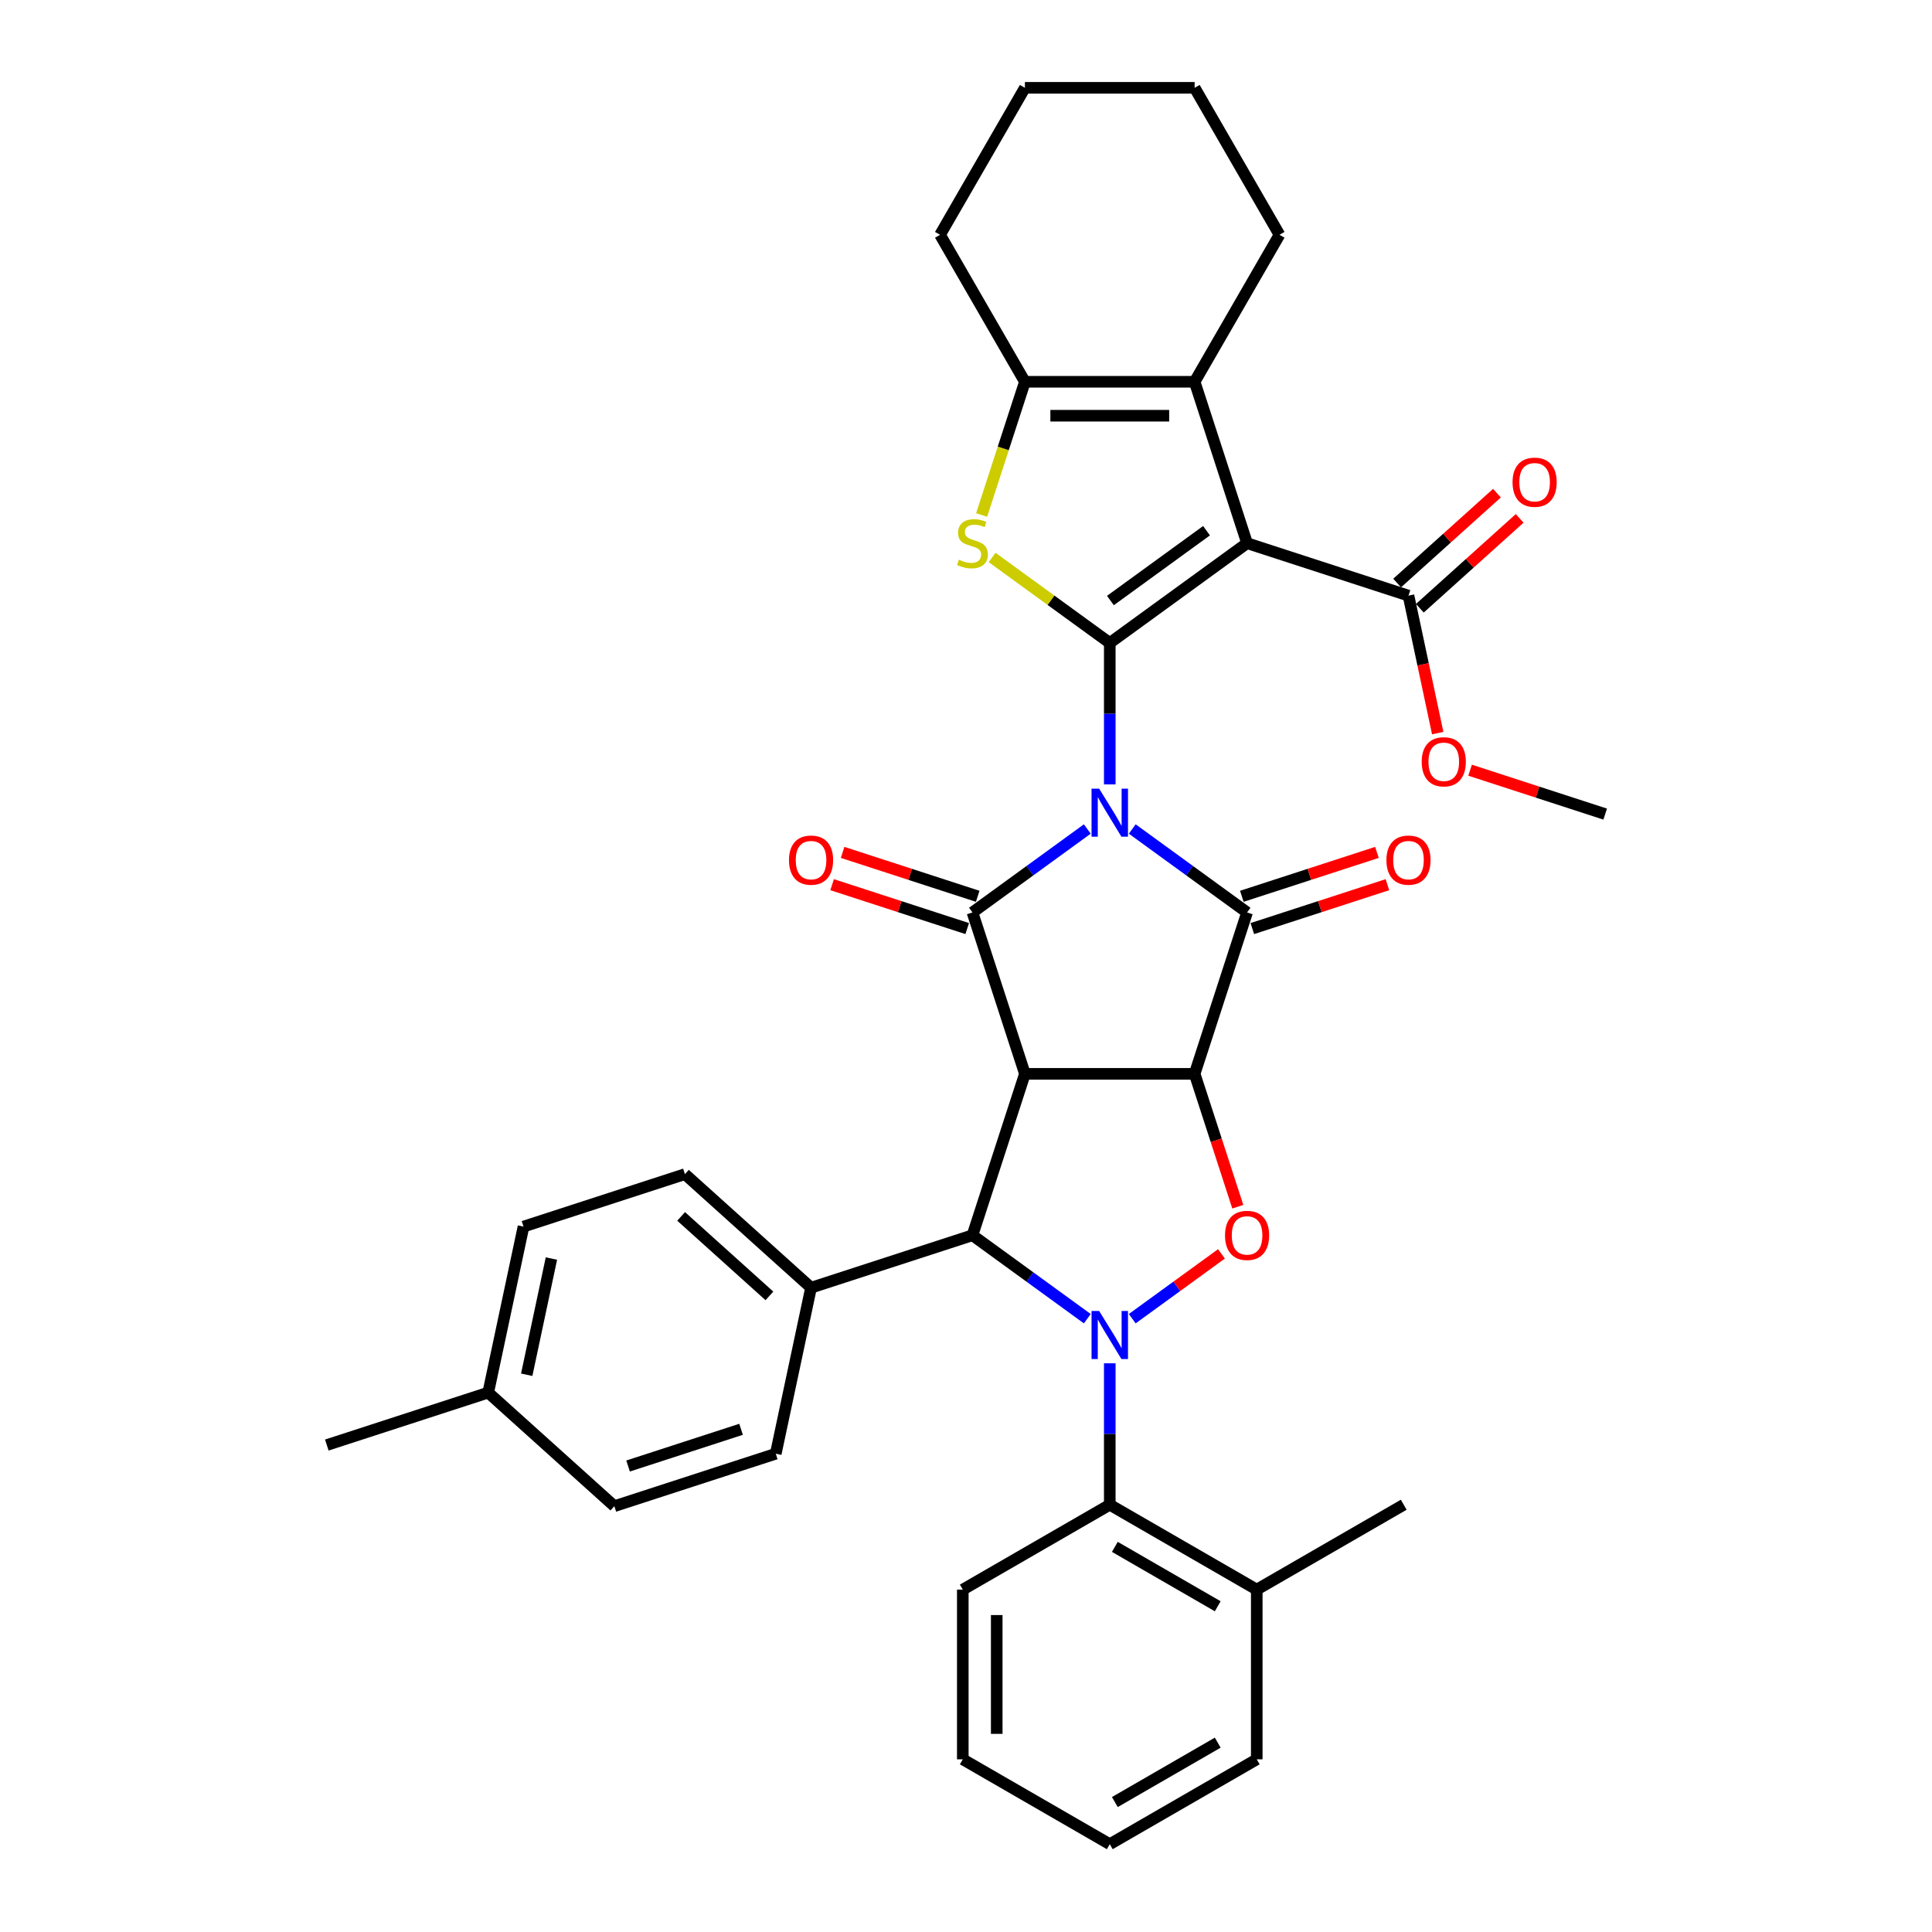 <?xml version='1.0' encoding='iso-8859-1'?>
<svg version='1.1' baseProfile='full'
              xmlns='http://www.w3.org/2000/svg'
                      xmlns:rdkit='http://www.rdkit.org/xml'
                      xmlns:xlink='http://www.w3.org/1999/xlink'
                  xml:space='preserve'
width='1000px' height='1000px' viewBox='0 0 1000 1000'>
<!-- END OF HEADER -->
<rect style='opacity:1.0;fill:#FFFFFF;stroke:none' width='1000' height='1000' x='0' y='0'> </rect>
<path class='bond-0' d='M 574.415,406.004 L 574.415,369.398' style='fill:none;fill-rule:evenodd;stroke:#0000FF;stroke-width:6px;stroke-linecap:butt;stroke-linejoin:miter;stroke-opacity:1' />
<path class='bond-0' d='M 574.415,369.398 L 574.415,332.793' style='fill:none;fill-rule:evenodd;stroke:#000000;stroke-width:6px;stroke-linecap:butt;stroke-linejoin:miter;stroke-opacity:1' />
<path class='bond-3' d='M 586.046,429.09 L 615.766,450.682' style='fill:none;fill-rule:evenodd;stroke:#0000FF;stroke-width:6px;stroke-linecap:butt;stroke-linejoin:miter;stroke-opacity:1' />
<path class='bond-3' d='M 615.766,450.682 L 645.485,472.275' style='fill:none;fill-rule:evenodd;stroke:#000000;stroke-width:6px;stroke-linecap:butt;stroke-linejoin:miter;stroke-opacity:1' />
<path class='bond-4' d='M 562.784,429.09 L 533.065,450.682' style='fill:none;fill-rule:evenodd;stroke:#0000FF;stroke-width:6px;stroke-linecap:butt;stroke-linejoin:miter;stroke-opacity:1' />
<path class='bond-4' d='M 533.065,450.682 L 503.346,472.275' style='fill:none;fill-rule:evenodd;stroke:#000000;stroke-width:6px;stroke-linecap:butt;stroke-linejoin:miter;stroke-opacity:1' />
<path class='bond-5' d='M 574.415,332.793 L 645.485,281.157' style='fill:none;fill-rule:evenodd;stroke:#000000;stroke-width:6px;stroke-linecap:butt;stroke-linejoin:miter;stroke-opacity:1' />
<path class='bond-5' d='M 574.749,310.833 L 624.497,274.689' style='fill:none;fill-rule:evenodd;stroke:#000000;stroke-width:6px;stroke-linecap:butt;stroke-linejoin:miter;stroke-opacity:1' />
<path class='bond-8' d='M 574.415,332.793 L 543.967,310.67' style='fill:none;fill-rule:evenodd;stroke:#000000;stroke-width:6px;stroke-linecap:butt;stroke-linejoin:miter;stroke-opacity:1' />
<path class='bond-8' d='M 543.967,310.67 L 513.518,288.548' style='fill:none;fill-rule:evenodd;stroke:#CCCC00;stroke-width:6px;stroke-linecap:butt;stroke-linejoin:miter;stroke-opacity:1' />
<path class='bond-1' d='M 618.339,555.822 L 645.485,472.275' style='fill:none;fill-rule:evenodd;stroke:#000000;stroke-width:6px;stroke-linecap:butt;stroke-linejoin:miter;stroke-opacity:1' />
<path class='bond-7' d='M 618.339,555.822 L 629.511,590.208' style='fill:none;fill-rule:evenodd;stroke:#000000;stroke-width:6px;stroke-linecap:butt;stroke-linejoin:miter;stroke-opacity:1' />
<path class='bond-7' d='M 629.511,590.208 L 640.684,624.594' style='fill:none;fill-rule:evenodd;stroke:#FF0000;stroke-width:6px;stroke-linecap:butt;stroke-linejoin:miter;stroke-opacity:1' />
<path class='bond-36' d='M 618.339,555.822 L 530.492,555.822' style='fill:none;fill-rule:evenodd;stroke:#000000;stroke-width:6px;stroke-linecap:butt;stroke-linejoin:miter;stroke-opacity:1' />
<path class='bond-2' d='M 530.492,555.822 L 503.346,472.275' style='fill:none;fill-rule:evenodd;stroke:#000000;stroke-width:6px;stroke-linecap:butt;stroke-linejoin:miter;stroke-opacity:1' />
<path class='bond-9' d='M 530.492,555.822 L 503.346,639.369' style='fill:none;fill-rule:evenodd;stroke:#000000;stroke-width:6px;stroke-linecap:butt;stroke-linejoin:miter;stroke-opacity:1' />
<path class='bond-16' d='M 648.2,480.629 L 683.165,469.268' style='fill:none;fill-rule:evenodd;stroke:#000000;stroke-width:6px;stroke-linecap:butt;stroke-linejoin:miter;stroke-opacity:1' />
<path class='bond-16' d='M 683.165,469.268 L 718.131,457.907' style='fill:none;fill-rule:evenodd;stroke:#FF0000;stroke-width:6px;stroke-linecap:butt;stroke-linejoin:miter;stroke-opacity:1' />
<path class='bond-16' d='M 642.77,463.92 L 677.736,452.559' style='fill:none;fill-rule:evenodd;stroke:#000000;stroke-width:6px;stroke-linecap:butt;stroke-linejoin:miter;stroke-opacity:1' />
<path class='bond-16' d='M 677.736,452.559 L 712.701,441.198' style='fill:none;fill-rule:evenodd;stroke:#FF0000;stroke-width:6px;stroke-linecap:butt;stroke-linejoin:miter;stroke-opacity:1' />
<path class='bond-15' d='M 506.06,463.92 L 471.095,452.559' style='fill:none;fill-rule:evenodd;stroke:#000000;stroke-width:6px;stroke-linecap:butt;stroke-linejoin:miter;stroke-opacity:1' />
<path class='bond-15' d='M 471.095,452.559 L 436.129,441.198' style='fill:none;fill-rule:evenodd;stroke:#FF0000;stroke-width:6px;stroke-linecap:butt;stroke-linejoin:miter;stroke-opacity:1' />
<path class='bond-15' d='M 500.631,480.629 L 465.665,469.268' style='fill:none;fill-rule:evenodd;stroke:#000000;stroke-width:6px;stroke-linecap:butt;stroke-linejoin:miter;stroke-opacity:1' />
<path class='bond-15' d='M 465.665,469.268 L 430.7,457.907' style='fill:none;fill-rule:evenodd;stroke:#FF0000;stroke-width:6px;stroke-linecap:butt;stroke-linejoin:miter;stroke-opacity:1' />
<path class='bond-10' d='M 645.485,281.157 L 618.339,197.61' style='fill:none;fill-rule:evenodd;stroke:#000000;stroke-width:6px;stroke-linecap:butt;stroke-linejoin:miter;stroke-opacity:1' />
<path class='bond-13' d='M 645.485,281.157 L 729.032,308.304' style='fill:none;fill-rule:evenodd;stroke:#000000;stroke-width:6px;stroke-linecap:butt;stroke-linejoin:miter;stroke-opacity:1' />
<path class='bond-6' d='M 562.784,682.554 L 533.065,660.962' style='fill:none;fill-rule:evenodd;stroke:#0000FF;stroke-width:6px;stroke-linecap:butt;stroke-linejoin:miter;stroke-opacity:1' />
<path class='bond-6' d='M 533.065,660.962 L 503.346,639.369' style='fill:none;fill-rule:evenodd;stroke:#000000;stroke-width:6px;stroke-linecap:butt;stroke-linejoin:miter;stroke-opacity:1' />
<path class='bond-12' d='M 574.415,705.64 L 574.415,742.246' style='fill:none;fill-rule:evenodd;stroke:#0000FF;stroke-width:6px;stroke-linecap:butt;stroke-linejoin:miter;stroke-opacity:1' />
<path class='bond-12' d='M 574.415,742.246 L 574.415,778.852' style='fill:none;fill-rule:evenodd;stroke:#000000;stroke-width:6px;stroke-linecap:butt;stroke-linejoin:miter;stroke-opacity:1' />
<path class='bond-37' d='M 586.046,682.554 L 609.137,665.778' style='fill:none;fill-rule:evenodd;stroke:#0000FF;stroke-width:6px;stroke-linecap:butt;stroke-linejoin:miter;stroke-opacity:1' />
<path class='bond-37' d='M 609.137,665.778 L 632.228,649.001' style='fill:none;fill-rule:evenodd;stroke:#FF0000;stroke-width:6px;stroke-linecap:butt;stroke-linejoin:miter;stroke-opacity:1' />
<path class='bond-11' d='M 508.089,266.557 L 519.291,232.084' style='fill:none;fill-rule:evenodd;stroke:#CCCC00;stroke-width:6px;stroke-linecap:butt;stroke-linejoin:miter;stroke-opacity:1' />
<path class='bond-11' d='M 519.291,232.084 L 530.492,197.61' style='fill:none;fill-rule:evenodd;stroke:#000000;stroke-width:6px;stroke-linecap:butt;stroke-linejoin:miter;stroke-opacity:1' />
<path class='bond-14' d='M 503.346,639.369 L 419.798,666.516' style='fill:none;fill-rule:evenodd;stroke:#000000;stroke-width:6px;stroke-linecap:butt;stroke-linejoin:miter;stroke-opacity:1' />
<path class='bond-22' d='M 618.339,197.61 L 662.262,121.532' style='fill:none;fill-rule:evenodd;stroke:#000000;stroke-width:6px;stroke-linecap:butt;stroke-linejoin:miter;stroke-opacity:1' />
<path class='bond-38' d='M 618.339,197.61 L 530.492,197.61' style='fill:none;fill-rule:evenodd;stroke:#000000;stroke-width:6px;stroke-linecap:butt;stroke-linejoin:miter;stroke-opacity:1' />
<path class='bond-38' d='M 605.162,215.179 L 543.669,215.179' style='fill:none;fill-rule:evenodd;stroke:#000000;stroke-width:6px;stroke-linecap:butt;stroke-linejoin:miter;stroke-opacity:1' />
<path class='bond-26' d='M 530.492,197.61 L 486.568,121.532' style='fill:none;fill-rule:evenodd;stroke:#000000;stroke-width:6px;stroke-linecap:butt;stroke-linejoin:miter;stroke-opacity:1' />
<path class='bond-18' d='M 574.415,778.852 L 650.493,822.775' style='fill:none;fill-rule:evenodd;stroke:#000000;stroke-width:6px;stroke-linecap:butt;stroke-linejoin:miter;stroke-opacity:1' />
<path class='bond-18' d='M 577.042,800.656 L 630.297,831.402' style='fill:none;fill-rule:evenodd;stroke:#000000;stroke-width:6px;stroke-linecap:butt;stroke-linejoin:miter;stroke-opacity:1' />
<path class='bond-27' d='M 574.415,778.852 L 498.338,822.775' style='fill:none;fill-rule:evenodd;stroke:#000000;stroke-width:6px;stroke-linecap:butt;stroke-linejoin:miter;stroke-opacity:1' />
<path class='bond-17' d='M 734.91,314.832 L 760.744,291.571' style='fill:none;fill-rule:evenodd;stroke:#000000;stroke-width:6px;stroke-linecap:butt;stroke-linejoin:miter;stroke-opacity:1' />
<path class='bond-17' d='M 760.744,291.571 L 786.577,268.311' style='fill:none;fill-rule:evenodd;stroke:#FF0000;stroke-width:6px;stroke-linecap:butt;stroke-linejoin:miter;stroke-opacity:1' />
<path class='bond-17' d='M 723.154,301.775 L 748.988,278.515' style='fill:none;fill-rule:evenodd;stroke:#000000;stroke-width:6px;stroke-linecap:butt;stroke-linejoin:miter;stroke-opacity:1' />
<path class='bond-17' d='M 748.988,278.515 L 774.821,255.254' style='fill:none;fill-rule:evenodd;stroke:#FF0000;stroke-width:6px;stroke-linecap:butt;stroke-linejoin:miter;stroke-opacity:1' />
<path class='bond-21' d='M 729.032,308.304 L 736.594,343.879' style='fill:none;fill-rule:evenodd;stroke:#000000;stroke-width:6px;stroke-linecap:butt;stroke-linejoin:miter;stroke-opacity:1' />
<path class='bond-21' d='M 736.594,343.879 L 744.156,379.455' style='fill:none;fill-rule:evenodd;stroke:#FF0000;stroke-width:6px;stroke-linecap:butt;stroke-linejoin:miter;stroke-opacity:1' />
<path class='bond-19' d='M 419.798,666.516 L 354.515,607.735' style='fill:none;fill-rule:evenodd;stroke:#000000;stroke-width:6px;stroke-linecap:butt;stroke-linejoin:miter;stroke-opacity:1' />
<path class='bond-19' d='M 398.249,670.755 L 352.551,629.608' style='fill:none;fill-rule:evenodd;stroke:#000000;stroke-width:6px;stroke-linecap:butt;stroke-linejoin:miter;stroke-opacity:1' />
<path class='bond-20' d='M 419.798,666.516 L 401.534,752.443' style='fill:none;fill-rule:evenodd;stroke:#000000;stroke-width:6px;stroke-linecap:butt;stroke-linejoin:miter;stroke-opacity:1' />
<path class='bond-28' d='M 650.493,822.775 L 726.571,778.852' style='fill:none;fill-rule:evenodd;stroke:#000000;stroke-width:6px;stroke-linecap:butt;stroke-linejoin:miter;stroke-opacity:1' />
<path class='bond-29' d='M 650.493,822.775 L 650.493,910.622' style='fill:none;fill-rule:evenodd;stroke:#000000;stroke-width:6px;stroke-linecap:butt;stroke-linejoin:miter;stroke-opacity:1' />
<path class='bond-23' d='M 354.515,607.735 L 270.968,634.881' style='fill:none;fill-rule:evenodd;stroke:#000000;stroke-width:6px;stroke-linecap:butt;stroke-linejoin:miter;stroke-opacity:1' />
<path class='bond-24' d='M 401.534,752.443 L 317.986,779.589' style='fill:none;fill-rule:evenodd;stroke:#000000;stroke-width:6px;stroke-linecap:butt;stroke-linejoin:miter;stroke-opacity:1' />
<path class='bond-24' d='M 383.572,739.805 L 325.089,758.808' style='fill:none;fill-rule:evenodd;stroke:#000000;stroke-width:6px;stroke-linecap:butt;stroke-linejoin:miter;stroke-opacity:1' />
<path class='bond-31' d='M 760.913,398.655 L 795.879,410.016' style='fill:none;fill-rule:evenodd;stroke:#FF0000;stroke-width:6px;stroke-linecap:butt;stroke-linejoin:miter;stroke-opacity:1' />
<path class='bond-31' d='M 795.879,410.016 L 830.844,421.377' style='fill:none;fill-rule:evenodd;stroke:#000000;stroke-width:6px;stroke-linecap:butt;stroke-linejoin:miter;stroke-opacity:1' />
<path class='bond-32' d='M 662.262,121.532 L 618.339,45.455' style='fill:none;fill-rule:evenodd;stroke:#000000;stroke-width:6px;stroke-linecap:butt;stroke-linejoin:miter;stroke-opacity:1' />
<path class='bond-40' d='M 270.968,634.881 L 252.703,720.808' style='fill:none;fill-rule:evenodd;stroke:#000000;stroke-width:6px;stroke-linecap:butt;stroke-linejoin:miter;stroke-opacity:1' />
<path class='bond-40' d='M 285.413,651.423 L 272.628,711.572' style='fill:none;fill-rule:evenodd;stroke:#000000;stroke-width:6px;stroke-linecap:butt;stroke-linejoin:miter;stroke-opacity:1' />
<path class='bond-25' d='M 317.986,779.589 L 252.703,720.808' style='fill:none;fill-rule:evenodd;stroke:#000000;stroke-width:6px;stroke-linecap:butt;stroke-linejoin:miter;stroke-opacity:1' />
<path class='bond-30' d='M 252.703,720.808 L 169.156,747.954' style='fill:none;fill-rule:evenodd;stroke:#000000;stroke-width:6px;stroke-linecap:butt;stroke-linejoin:miter;stroke-opacity:1' />
<path class='bond-33' d='M 486.568,121.532 L 530.492,45.455' style='fill:none;fill-rule:evenodd;stroke:#000000;stroke-width:6px;stroke-linecap:butt;stroke-linejoin:miter;stroke-opacity:1' />
<path class='bond-34' d='M 498.338,822.775 L 498.338,910.622' style='fill:none;fill-rule:evenodd;stroke:#000000;stroke-width:6px;stroke-linecap:butt;stroke-linejoin:miter;stroke-opacity:1' />
<path class='bond-34' d='M 515.907,835.952 L 515.907,897.445' style='fill:none;fill-rule:evenodd;stroke:#000000;stroke-width:6px;stroke-linecap:butt;stroke-linejoin:miter;stroke-opacity:1' />
<path class='bond-41' d='M 650.493,910.622 L 574.415,954.545' style='fill:none;fill-rule:evenodd;stroke:#000000;stroke-width:6px;stroke-linecap:butt;stroke-linejoin:miter;stroke-opacity:1' />
<path class='bond-41' d='M 630.297,901.995 L 577.042,932.741' style='fill:none;fill-rule:evenodd;stroke:#000000;stroke-width:6px;stroke-linecap:butt;stroke-linejoin:miter;stroke-opacity:1' />
<path class='bond-39' d='M 618.339,45.455 L 530.492,45.455' style='fill:none;fill-rule:evenodd;stroke:#000000;stroke-width:6px;stroke-linecap:butt;stroke-linejoin:miter;stroke-opacity:1' />
<path class='bond-35' d='M 498.338,910.622 L 574.415,954.545' style='fill:none;fill-rule:evenodd;stroke:#000000;stroke-width:6px;stroke-linecap:butt;stroke-linejoin:miter;stroke-opacity:1' />
<path  class='atom-0' d='M 568.916 408.2
L 577.068 421.377
Q 577.876 422.678, 579.177 425.032
Q 580.477 427.386, 580.547 427.527
L 580.547 408.2
L 583.85 408.2
L 583.85 433.079
L 580.442 433.079
L 571.692 418.672
Q 570.673 416.985, 569.584 415.052
Q 568.529 413.12, 568.213 412.522
L 568.213 433.079
L 564.98 433.079
L 564.98 408.2
L 568.916 408.2
' fill='#0000FF'/>
<path  class='atom-7' d='M 568.916 678.565
L 577.068 691.743
Q 577.876 693.043, 579.177 695.397
Q 580.477 697.751, 580.547 697.892
L 580.547 678.565
L 583.85 678.565
L 583.85 703.444
L 580.442 703.444
L 571.692 689.037
Q 570.673 687.35, 569.584 685.418
Q 568.529 683.485, 568.213 682.888
L 568.213 703.444
L 564.98 703.444
L 564.98 678.565
L 568.916 678.565
' fill='#0000FF'/>
<path  class='atom-8' d='M 634.065 639.44
Q 634.065 633.466, 637.016 630.128
Q 639.968 626.79, 645.485 626.79
Q 651.002 626.79, 653.953 630.128
Q 656.905 633.466, 656.905 639.44
Q 656.905 645.484, 653.918 648.927
Q 650.931 652.336, 645.485 652.336
Q 640.003 652.336, 637.016 648.927
Q 634.065 645.519, 634.065 639.44
M 645.485 649.525
Q 649.28 649.525, 651.318 646.995
Q 653.391 644.429, 653.391 639.44
Q 653.391 634.555, 651.318 632.096
Q 649.28 629.601, 645.485 629.601
Q 641.69 629.601, 639.617 632.061
Q 637.579 634.52, 637.579 639.44
Q 637.579 644.465, 639.617 646.995
Q 641.69 649.525, 645.485 649.525
' fill='#FF0000'/>
<path  class='atom-9' d='M 496.318 289.696
Q 496.599 289.801, 497.758 290.293
Q 498.918 290.785, 500.183 291.102
Q 501.483 291.383, 502.748 291.383
Q 505.102 291.383, 506.473 290.258
Q 507.843 289.099, 507.843 287.096
Q 507.843 285.725, 507.141 284.882
Q 506.473 284.039, 505.419 283.582
Q 504.365 283.125, 502.608 282.598
Q 500.394 281.93, 499.059 281.298
Q 497.758 280.665, 496.81 279.33
Q 495.896 277.995, 495.896 275.746
Q 495.896 272.619, 498.004 270.686
Q 500.148 268.753, 504.365 268.753
Q 507.246 268.753, 510.514 270.124
L 509.706 272.829
Q 506.719 271.6, 504.47 271.6
Q 502.045 271.6, 500.71 272.619
Q 499.375 273.603, 499.41 275.324
Q 499.41 276.66, 500.078 277.468
Q 500.78 278.276, 501.764 278.733
Q 502.783 279.19, 504.47 279.717
Q 506.719 280.419, 508.054 281.122
Q 509.389 281.825, 510.338 283.266
Q 511.322 284.671, 511.322 287.096
Q 511.322 290.539, 509.003 292.402
Q 506.719 294.229, 502.889 294.229
Q 500.675 294.229, 498.988 293.737
Q 497.337 293.28, 495.369 292.472
L 496.318 289.696
' fill='#CCCC00'/>
<path  class='atom-16' d='M 408.378 445.199
Q 408.378 439.225, 411.33 435.887
Q 414.281 432.549, 419.798 432.549
Q 425.315 432.549, 428.267 435.887
Q 431.218 439.225, 431.218 445.199
Q 431.218 451.243, 428.231 454.686
Q 425.245 458.095, 419.798 458.095
Q 414.316 458.095, 411.33 454.686
Q 408.378 451.278, 408.378 445.199
M 419.798 455.284
Q 423.593 455.284, 425.631 452.754
Q 427.704 450.188, 427.704 445.199
Q 427.704 440.314, 425.631 437.855
Q 423.593 435.36, 419.798 435.36
Q 416.003 435.36, 413.93 437.82
Q 411.892 440.279, 411.892 445.199
Q 411.892 450.224, 413.93 452.754
Q 416.003 455.284, 419.798 455.284
' fill='#FF0000'/>
<path  class='atom-17' d='M 717.612 445.199
Q 717.612 439.225, 720.564 435.887
Q 723.516 432.549, 729.032 432.549
Q 734.549 432.549, 737.501 435.887
Q 740.452 439.225, 740.452 445.199
Q 740.452 451.243, 737.466 454.686
Q 734.479 458.095, 729.032 458.095
Q 723.551 458.095, 720.564 454.686
Q 717.612 451.278, 717.612 445.199
M 729.032 455.284
Q 732.827 455.284, 734.865 452.754
Q 736.939 450.188, 736.939 445.199
Q 736.939 440.314, 734.865 437.855
Q 732.827 435.36, 729.032 435.36
Q 725.237 435.36, 723.164 437.82
Q 721.126 440.279, 721.126 445.199
Q 721.126 450.224, 723.164 452.754
Q 725.237 455.284, 729.032 455.284
' fill='#FF0000'/>
<path  class='atom-18' d='M 782.895 249.593
Q 782.895 243.619, 785.847 240.281
Q 788.799 236.943, 794.315 236.943
Q 799.832 236.943, 802.784 240.281
Q 805.735 243.619, 805.735 249.593
Q 805.735 255.637, 802.749 259.08
Q 799.762 262.489, 794.315 262.489
Q 788.834 262.489, 785.847 259.08
Q 782.895 255.672, 782.895 249.593
M 794.315 259.678
Q 798.11 259.678, 800.148 257.148
Q 802.222 254.582, 802.222 249.593
Q 802.222 244.708, 800.148 242.249
Q 798.11 239.754, 794.315 239.754
Q 790.52 239.754, 788.447 242.214
Q 786.409 244.673, 786.409 249.593
Q 786.409 254.618, 788.447 257.148
Q 790.52 259.678, 794.315 259.678
' fill='#FF0000'/>
<path  class='atom-22' d='M 735.877 394.301
Q 735.877 388.328, 738.828 384.989
Q 741.78 381.651, 747.297 381.651
Q 752.814 381.651, 755.765 384.989
Q 758.717 388.328, 758.717 394.301
Q 758.717 400.345, 755.73 403.789
Q 752.743 407.197, 747.297 407.197
Q 741.815 407.197, 738.828 403.789
Q 735.877 400.38, 735.877 394.301
M 747.297 404.386
Q 751.092 404.386, 753.13 401.856
Q 755.203 399.291, 755.203 394.301
Q 755.203 389.417, 753.13 386.957
Q 751.092 384.462, 747.297 384.462
Q 743.502 384.462, 741.429 386.922
Q 739.39 389.382, 739.39 394.301
Q 739.39 399.326, 741.429 401.856
Q 743.502 404.386, 747.297 404.386
' fill='#FF0000'/>
</svg>
